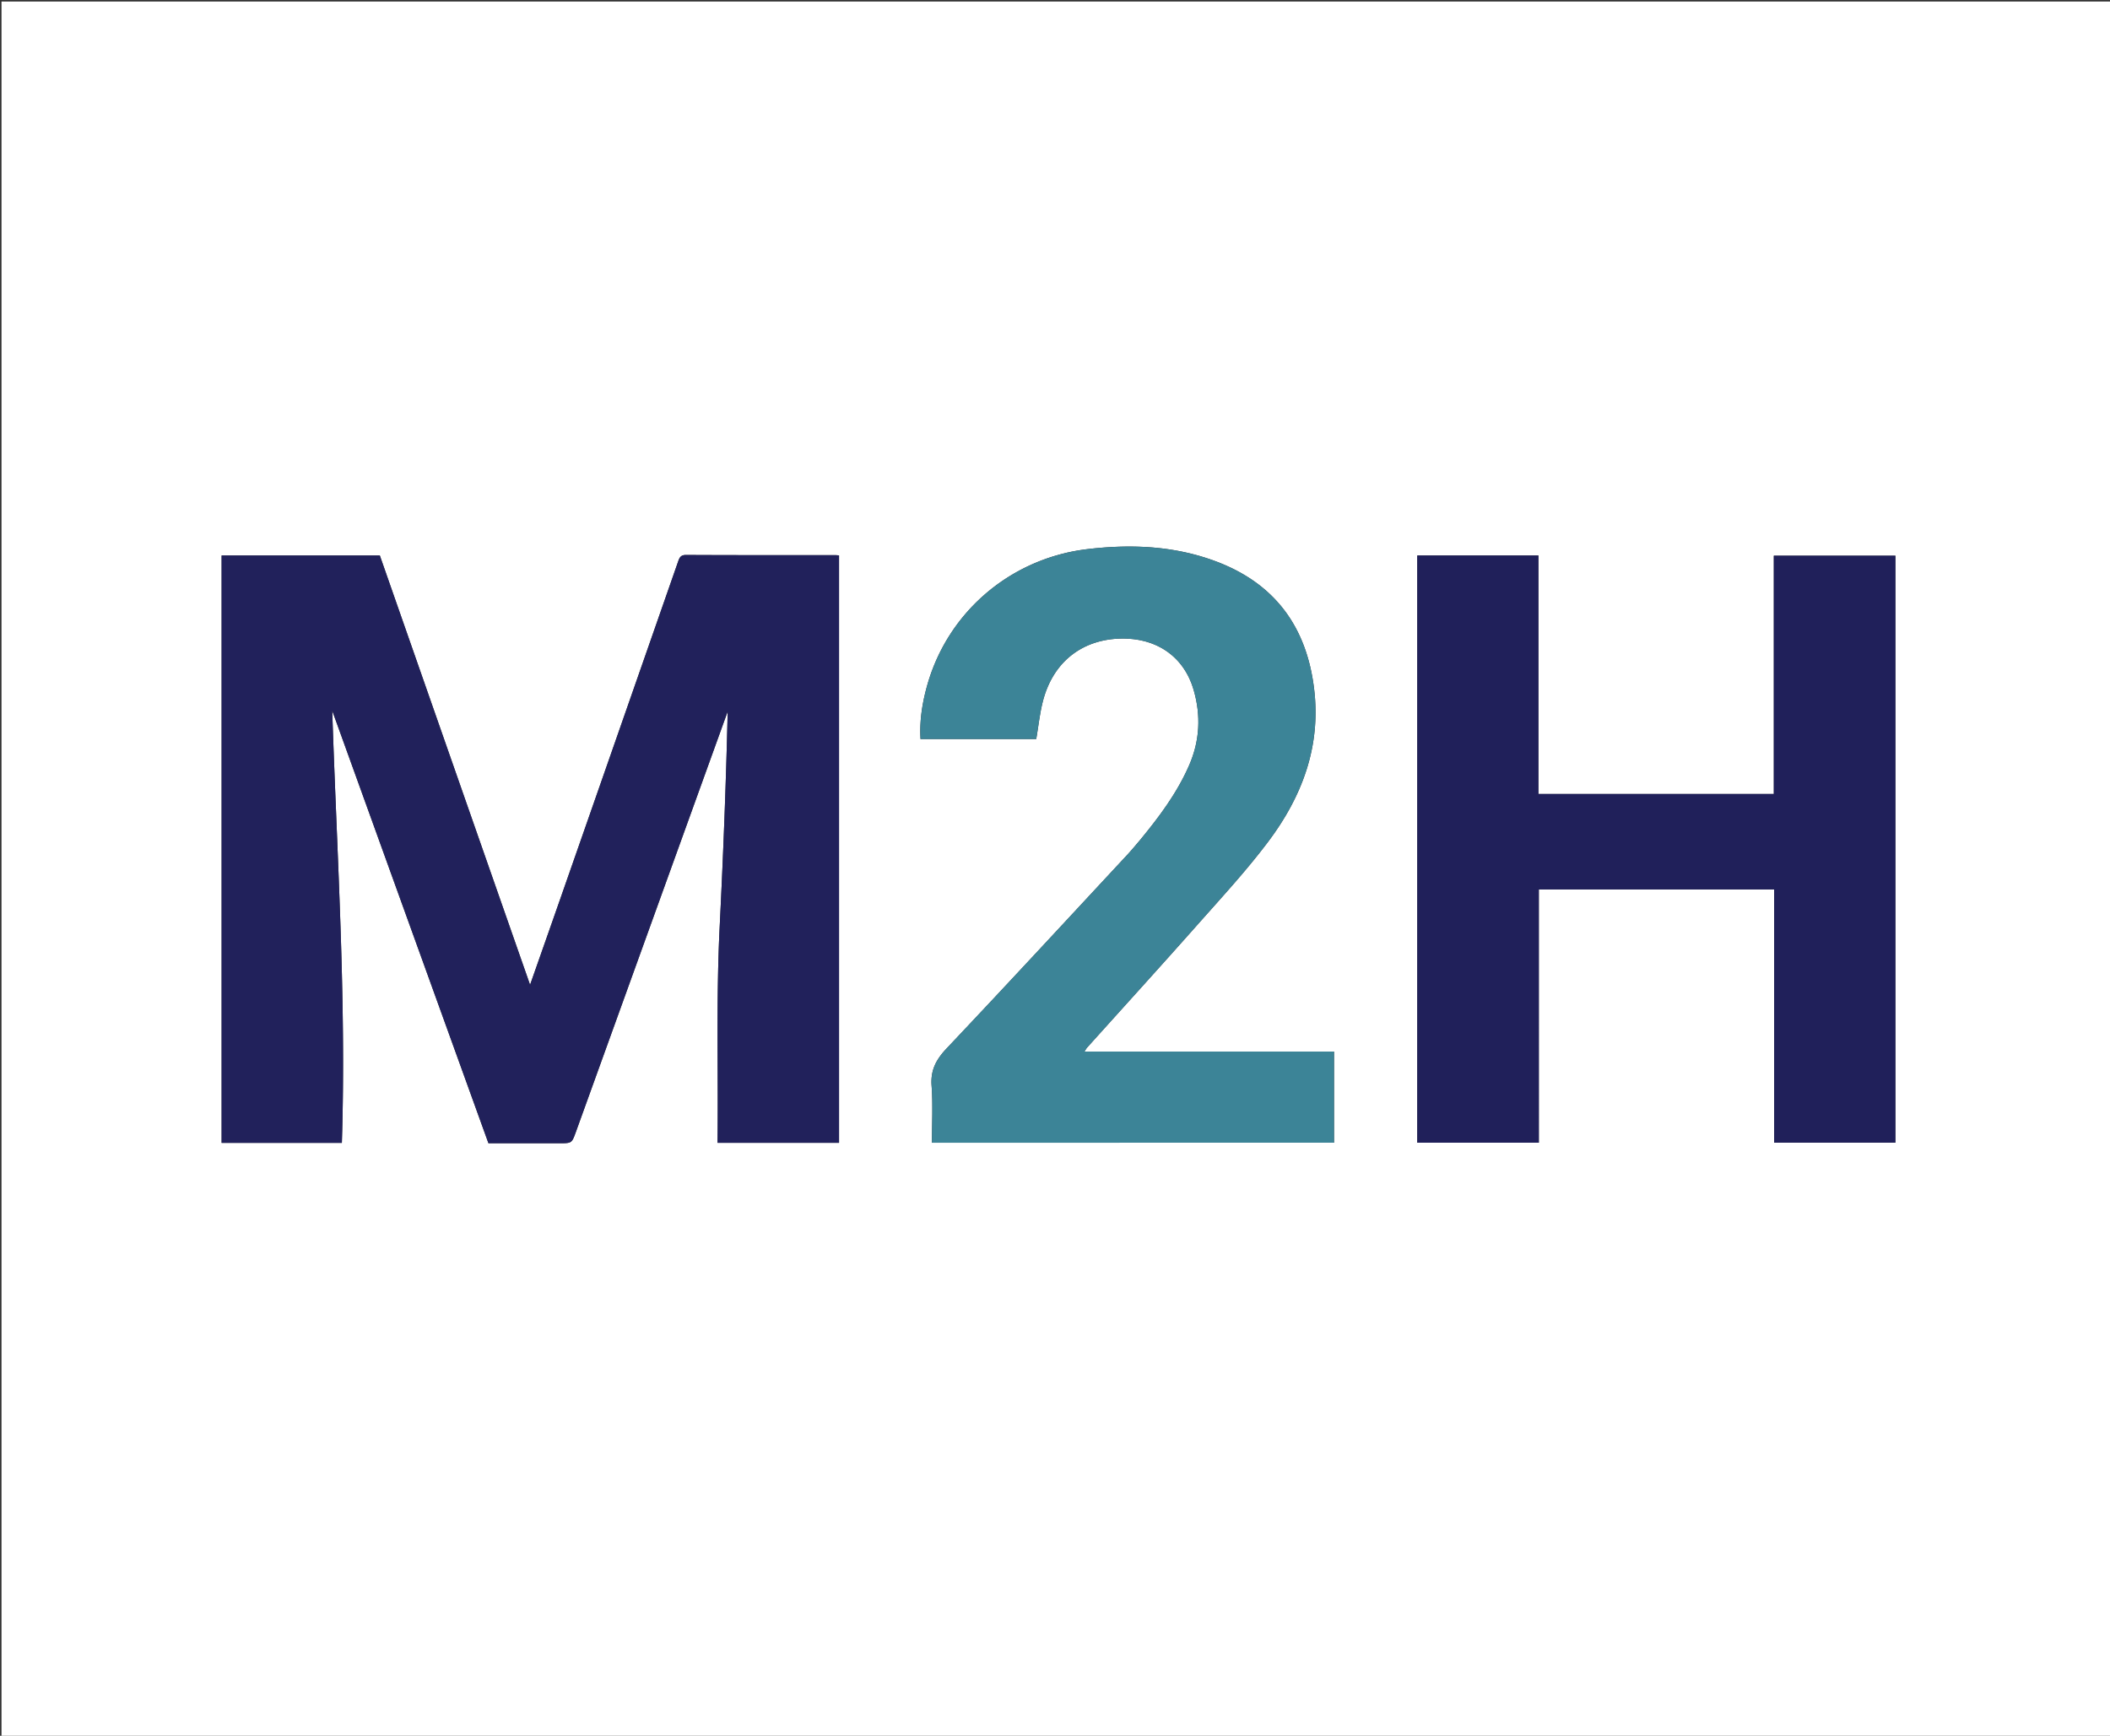 <?xml version="1.0" encoding="UTF-8"?>
<svg data-bbox="1 1 1410 1160" viewBox="0 0 1410 1160" xmlns="http://www.w3.org/2000/svg" data-type="color">
    <rect x="0" y="0" width="1410" height="1160" fill="#333333" stroke="none"/>
    <g>
        <path d="M688 1161H1V1h1410v1160zM370.47 764h3.501c8.15 0 8.136-.004 10.92-7.718q49.95-138.371 99.905-276.74c.485-1.344.984-2.684 1.476-4.026-1.096 48.289-2.986 96.233-5.362 144.154-2.383 48.046-.847 96.086-1.417 144.068h81.185V371.153c-1.12-.07-1.93-.163-2.74-.164-33.163-.008-66.328.068-99.491-.115-3.622-.02-4.392 1.82-5.305 4.436a504342 504342 0 0 1-78.264 224.013c-6.717 19.214-13.486 38.409-20.662 58.836L253.812 371.215H148.093v392.538h80.353c3.065-96.525-3.336-192.584-6.429-288.794L326.401 764zm730.03-169.574h85.103v169.176h80.988V371.37h-81.248V530.6h-157.302V371.23h-80.948v392.42h81.224V594.426zm-339.087-32.52c-2.612 3.027-5.129 6.143-7.85 9.069-40.28 43.319-80.415 86.777-121.058 129.754-7.002 7.405-10.753 14.503-9.969 24.907.947 12.549.224 25.224.224 38.039h268.696v-60.932H724.718c.798-1.258 1.122-1.973 1.623-2.53 24.502-27.26 49.18-54.365 73.48-81.805 16.22-18.316 32.909-36.35 47.594-55.86 22.564-29.975 35.372-63.475 30.749-102.061-5.001-41.746-26.423-70.745-65.99-85.468-27.573-10.26-56.196-11.457-85.193-8.084-51.49 5.991-93.99 42.116-107.641 91.97-3.11 11.354-4.925 22.973-4.213 34.963h77.339c1.527-8.824 2.381-17.487 4.583-25.794 6.785-25.593 25.883-40.638 51.563-41.318 24.3-.643 42.622 12.086 49.052 34.377 4.923 17.067 4.12 33.878-3.024 50.282-8.069 18.528-20.025 34.493-33.227 50.49" fill="#FFFFFF" data-color="1"/>
        <path d="M369.975 764h-43.574L222.017 474.96c3.093 96.21 9.494 192.268 6.429 288.793h-80.353V371.215h105.719L354.216 658.16c7.176-20.427 13.945-39.622 20.662-58.836a504342 504342 0 0 0 78.264-224.013c.913-2.615 1.683-4.456 5.305-4.436 33.163.183 66.328.107 99.492.115.81 0 1.62.095 2.74.164v392.585h-81.186c.57-47.982-.966-96.022 1.417-144.068 2.376-47.92 4.266-95.865 5.362-144.154-.492 1.342-.991 2.682-1.476 4.026Q434.84 617.91 384.89 756.282c-2.784 7.714-2.77 7.718-10.92 7.718z" fill="#21215B" data-color="2"/>
        <path d="M1100 594.426h-71.683V763.65h-81.224V371.23h80.948V530.6h157.302V371.37h81.248v392.232h-80.988V594.426z" fill="#20205A" data-color="3"/>
        <path d="M761.645 561.636c12.97-15.728 24.926-31.693 32.995-50.22 7.144-16.405 7.947-33.216 3.024-50.283-6.43-22.291-24.752-35.02-49.052-34.377-25.68.68-44.778 15.725-51.563 41.318-2.202 8.307-3.056 16.97-4.583 25.794h-77.339c-.712-11.99 1.103-23.61 4.213-34.963 13.652-49.854 56.15-85.979 107.641-91.97 28.997-3.373 57.62-2.176 85.192 8.084 39.568 14.723 60.99 43.722 65.991 85.468 4.623 38.586-8.185 72.086-30.749 102.062-14.685 19.51-31.375 37.543-47.595 55.86-24.3 27.439-48.977 54.543-73.48 81.803-.5.558-.824 1.273-1.622 2.531h166.738v60.932H622.76c0-12.815.723-25.49-.224-38.04-.784-10.403 2.967-17.501 9.969-24.906 40.643-42.977 80.777-86.435 121.059-129.754 2.72-2.926 5.237-6.042 8.081-9.339" fill="#3C8497" data-color="4"/>
    </g>
</svg>
